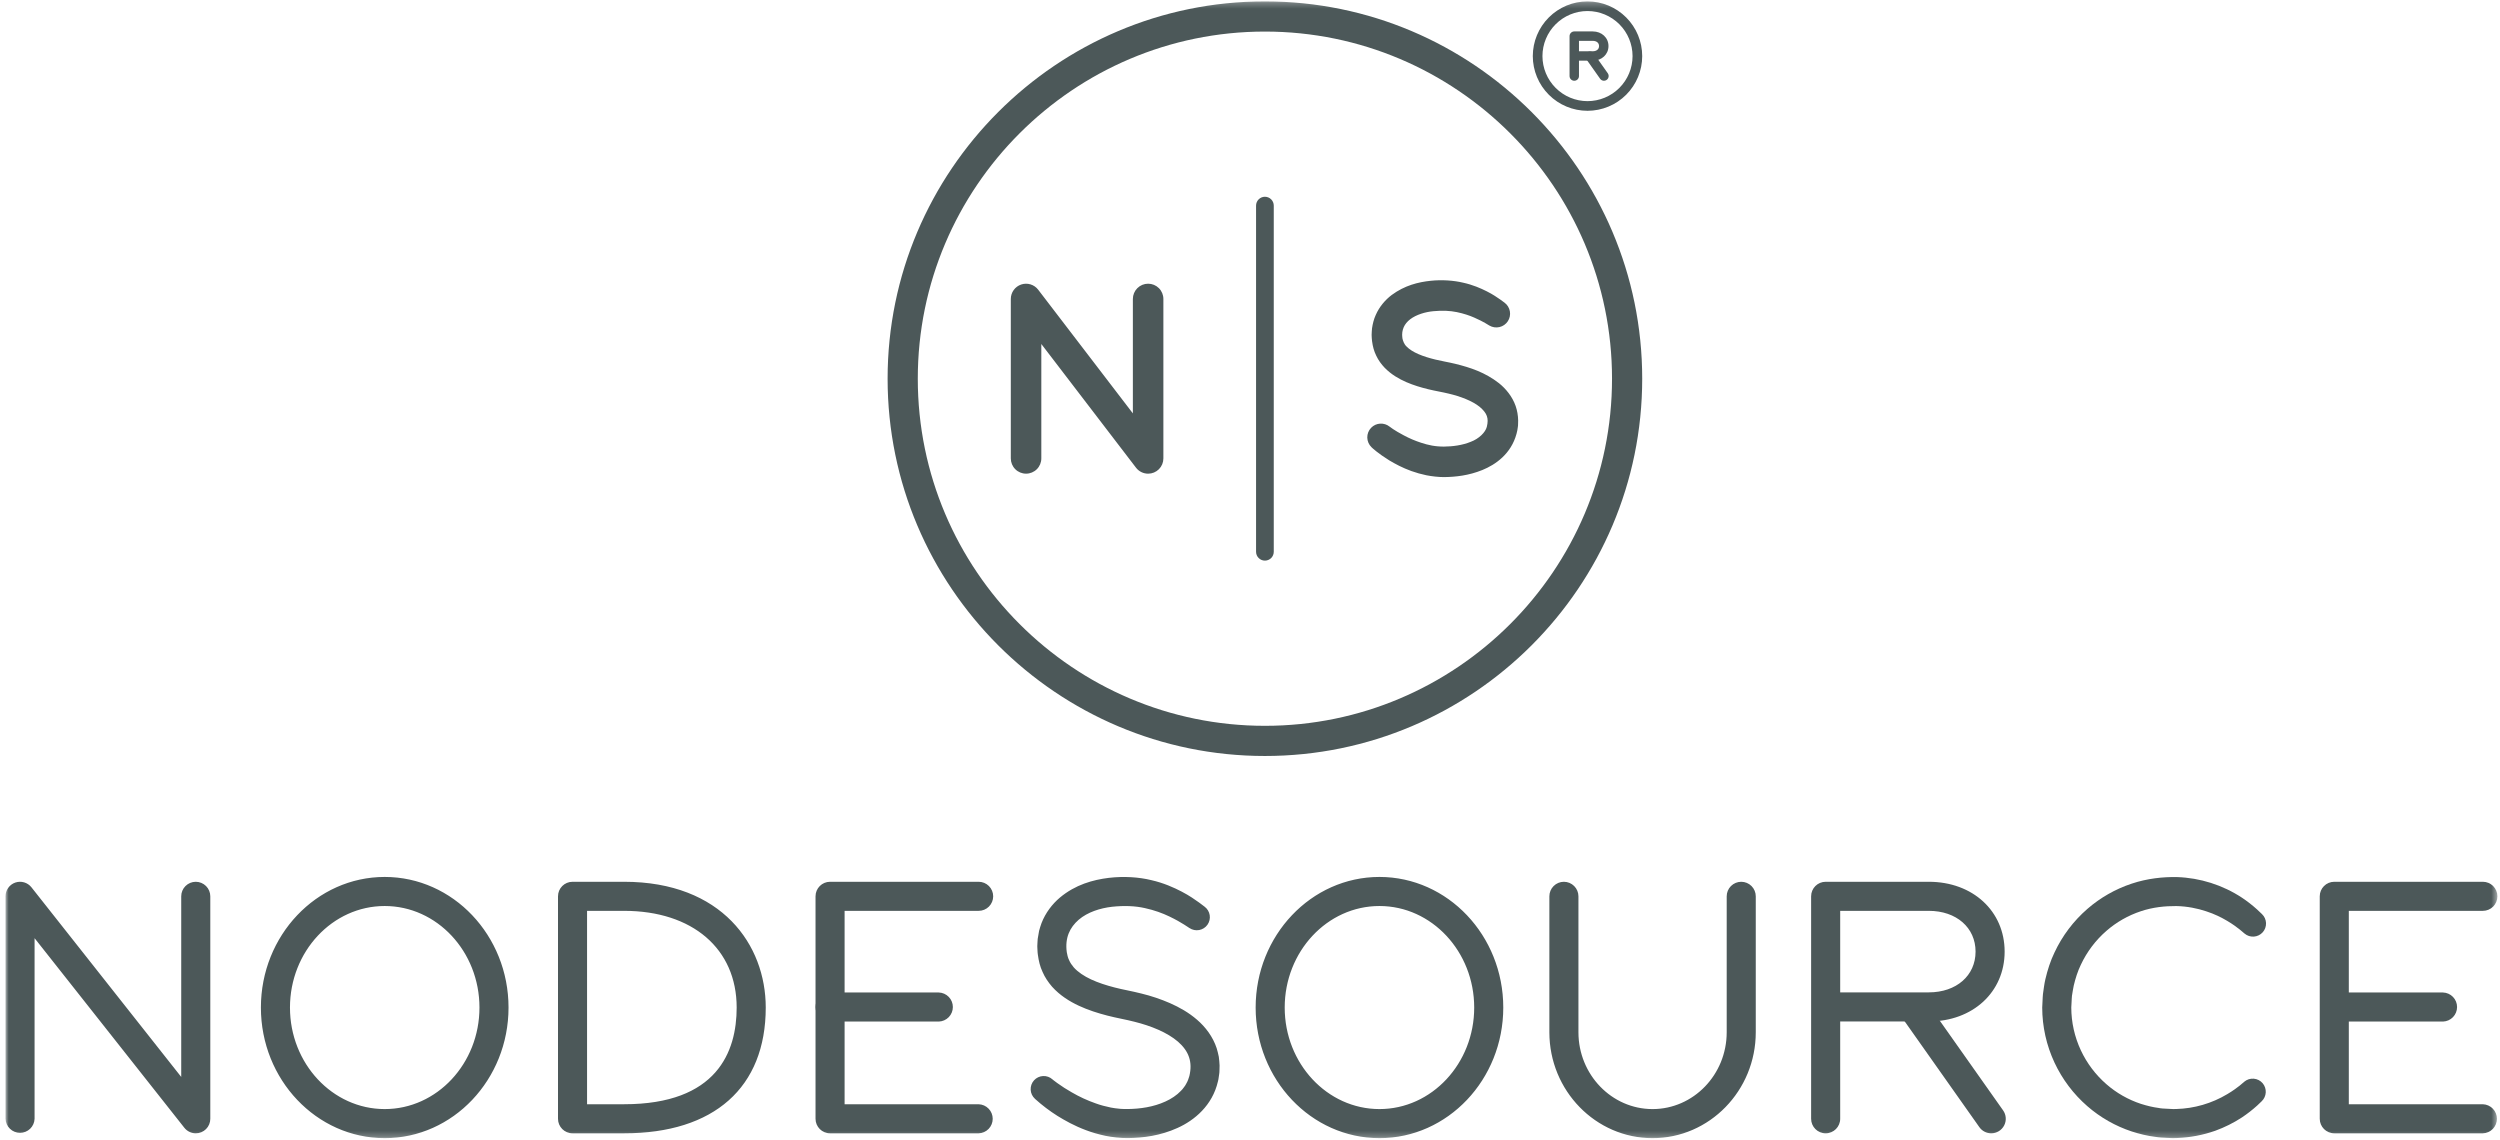 <svg width="430" height="196" viewBox="0 0 430 196" fill="none" xmlns="http://www.w3.org/2000/svg">
<g clip-path="url(#clip0_1_68)">
<mask id="mask0_1_68" style="mask-type:luminance" maskUnits="userSpaceOnUse" x="0" y="0" width="430" height="196">
<path d="M0.947 0.238H429.553V195.762H0.947V0.238Z" fill="white"/>
</mask>
<g mask="url(#mask0_1_68)">
<path d="M33.671 194.929C32.922 194.929 32.194 194.59 31.709 193.978L5.947 161.366V192.429C5.926 193.077 5.653 193.693 5.187 194.144C4.72 194.596 4.096 194.848 3.447 194.848C2.798 194.848 2.174 194.596 1.708 194.144C1.241 193.693 0.968 193.077 0.947 192.429V154.166C0.947 153.102 1.622 152.153 2.627 151.803C3.635 151.457 4.749 151.781 5.41 152.617L31.171 185.234V154.167C31.171 153.504 31.434 152.868 31.903 152.4C32.372 151.931 33.008 151.667 33.671 151.667C34.334 151.667 34.97 151.931 35.439 152.4C35.908 152.868 36.171 153.504 36.171 154.167V192.429C36.172 192.757 36.108 193.083 35.982 193.386C35.857 193.69 35.673 193.966 35.441 194.198C35.208 194.431 34.932 194.615 34.629 194.74C34.325 194.866 34 194.929 33.671 194.929ZM66.171 155.834C57.186 155.834 49.875 163.669 49.875 173.298C49.875 182.926 57.184 190.761 66.171 190.761C75.158 190.761 82.467 182.926 82.467 173.298C82.467 163.669 75.156 155.834 66.171 155.834ZM66.171 195.761C54.428 195.761 44.875 185.685 44.875 173.298C44.875 160.911 54.428 150.834 66.171 150.834C77.914 150.834 87.467 160.911 87.467 173.298C87.467 185.686 77.914 195.762 66.171 195.762M237.267 155.834C228.281 155.834 220.969 163.669 220.969 173.298C220.969 182.926 228.28 190.761 237.267 190.761C246.253 190.761 253.563 182.926 253.563 173.298C253.563 163.669 246.251 155.834 237.267 155.834ZM237.267 195.761C225.523 195.761 215.971 185.685 215.971 173.298C215.971 160.911 225.523 150.834 237.267 150.834C249.009 150.834 258.563 160.911 258.563 173.298C258.563 185.686 249.009 195.762 237.267 195.762M316.513 170.687H331.761C336.493 170.687 339.797 167.805 339.797 163.677C339.797 159.549 336.49 156.666 331.761 156.666H316.513V170.687ZM314.013 194.93C312.633 194.93 311.513 193.81 311.513 192.43V154.166C311.513 152.785 312.633 151.666 314.013 151.666H331.76C339.316 151.666 344.797 156.718 344.797 163.677C344.797 170.637 339.316 175.687 331.761 175.687H316.513V192.429C316.513 193.809 315.393 194.93 314.013 194.93ZM284.24 195.762C274.453 195.762 266.491 187.591 266.491 177.551V154.167C266.491 153.504 266.754 152.868 267.223 152.4C267.692 151.931 268.327 151.667 268.991 151.667C269.654 151.667 270.289 151.931 270.758 152.4C271.227 152.868 271.491 153.504 271.491 154.167V177.551C271.491 184.837 277.21 190.762 284.241 190.762C291.272 190.762 296.992 184.837 296.992 177.551V154.167C296.992 153.504 297.255 152.868 297.724 152.4C298.193 151.931 298.829 151.667 299.492 151.667C300.155 151.667 300.791 151.931 301.26 152.4C301.728 152.868 301.992 153.504 301.992 154.167V177.551C301.992 187.591 294.029 195.762 284.24 195.762ZM204.572 159.618C204.572 159.618 204.489 159.565 204.329 159.455C204.175 159.355 203.915 159.17 203.648 159.013C203.105 158.666 202.213 158.15 201.096 157.618C199.972 157.079 198.565 156.551 196.917 156.193C195.263 155.819 193.381 155.739 191.257 155.966C189.252 156.197 187.079 156.875 185.537 158.194C183.995 159.534 183.153 161.307 183.484 163.762C183.557 164.141 183.653 164.702 183.88 165.133C184.067 165.591 184.36 166.002 184.7 166.407C185.413 167.198 186.451 167.895 187.669 168.461C188.888 169.029 190.267 169.474 191.699 169.842C192.425 170.027 193.156 170.193 193.891 170.339C194.771 170.539 195.417 170.646 196.315 170.887C198.005 171.297 199.657 171.852 201.252 172.547C202.863 173.259 204.461 174.154 205.905 175.406C207.344 176.643 208.62 178.322 209.265 180.286C209.42 180.771 209.528 181.274 209.635 181.767C209.685 182.262 209.761 182.767 209.768 183.257L209.752 183.985L209.739 184.35L209.736 184.441L209.709 184.667L209.691 184.807L209.609 185.365L209.569 185.642L209.479 186.026C208.529 190.142 205.439 192.703 202.532 194.006C199.576 195.347 196.644 195.714 194.015 195.753C193.144 195.739 192.863 195.741 192.055 195.651C191.331 195.587 190.705 195.471 190.103 195.354C188.899 195.09 187.78 194.775 186.78 194.387C184.763 193.635 183.16 192.723 181.877 191.931C180.529 191.081 179.255 190.116 178.071 189.049L178.011 188.991C177.569 188.591 177.304 188.031 177.275 187.436C177.245 186.84 177.453 186.257 177.854 185.815C178.254 185.373 178.813 185.109 179.409 185.079C180.004 185.049 180.587 185.258 181.029 185.658C181.029 185.658 181.291 185.882 181.84 186.279C182.638 186.858 183.468 187.39 184.327 187.874C185.639 188.641 187.022 189.28 188.457 189.781C189.271 190.083 190.151 190.309 191.073 190.501C191.54 190.582 192.015 190.661 192.432 190.69C192.756 190.749 193.648 190.753 193.969 190.753C196.096 190.73 198.409 190.399 200.452 189.461C201.468 188.999 202.399 188.385 203.119 187.626C203.297 187.435 203.484 187.249 203.62 187.033C203.783 186.833 203.924 186.619 204.036 186.39C204.3 185.963 204.471 185.421 204.572 185.071C205.144 182.677 204.499 180.818 202.624 179.175C200.763 177.567 197.949 176.445 195.144 175.746C194.508 175.561 193.584 175.395 192.915 175.239C192.092 175.074 191.274 174.888 190.461 174.682C188.824 174.257 187.18 173.741 185.557 172.986C183.944 172.233 182.312 171.218 180.963 169.721C180.307 168.961 179.717 168.103 179.317 167.163C178.877 166.227 178.66 165.297 178.511 164.203C178.464 163.907 178.463 163.742 178.452 163.557L178.424 163.002L178.415 162.729L178.423 162.553L178.44 162.201L178.483 161.499C178.547 161.033 178.629 160.566 178.723 160.106C178.861 159.653 178.975 159.193 179.149 158.757C179.832 156.997 180.989 155.494 182.303 154.385C184.979 152.149 188.008 151.326 190.703 150.993C193.324 150.686 195.872 150.861 197.996 151.377C200.141 151.863 201.884 152.645 203.245 153.355C204.619 154.071 205.568 154.753 206.257 155.245C206.875 155.709 207.203 155.958 207.203 155.958C207.67 156.31 207.981 156.831 208.071 157.409C208.161 157.987 208.022 158.578 207.684 159.055C207.346 159.533 206.835 159.86 206.26 159.967C205.685 160.075 205.09 159.954 204.603 159.63L204.572 159.618ZM100.975 189.929H107.347C123.348 189.929 126.707 180.886 126.707 173.297C126.707 163.193 119.108 156.666 107.347 156.666H100.975V189.929ZM107.348 194.929H98.476C97.096 194.929 95.976 193.809 95.976 192.429V154.166C95.976 152.785 97.096 151.666 98.476 151.666H107.348C124.175 151.666 131.708 162.53 131.708 173.298C131.707 187.045 122.828 194.929 107.348 194.929ZM168.327 194.929H142.771C141.391 194.929 140.271 193.809 140.271 192.429V154.166C140.271 152.785 141.391 151.666 142.771 151.666H168.327C168.99 151.666 169.626 151.929 170.095 152.398C170.563 152.867 170.827 153.503 170.827 154.166C170.827 154.829 170.563 155.465 170.095 155.934C169.626 156.403 168.99 156.666 168.327 156.666H145.271V189.931H168.327C168.976 189.952 169.591 190.225 170.042 190.692C170.494 191.158 170.746 191.782 170.746 192.431C170.746 193.08 170.494 193.704 170.042 194.171C169.591 194.637 168.976 194.91 168.327 194.931" fill="#4C5859"/>
<path d="M161.471 175.709H142.774C142.11 175.709 141.475 175.445 141.006 174.976C140.537 174.507 140.274 173.872 140.274 173.209C140.274 172.545 140.537 171.91 141.006 171.441C141.475 170.972 142.11 170.709 142.774 170.709H161.472C162.121 170.73 162.736 171.002 163.188 171.469C163.639 171.935 163.892 172.559 163.892 173.209C163.892 173.858 163.639 174.482 163.188 174.948C162.736 175.415 162.12 175.687 161.471 175.709ZM427.053 194.928H401.496C400.116 194.928 398.996 193.808 398.996 192.428V154.166C398.996 152.785 400.116 151.666 401.496 151.666H427.053C427.716 151.666 428.352 151.929 428.821 152.398C429.289 152.867 429.553 153.503 429.553 154.166C429.553 154.829 429.289 155.465 428.821 155.934C428.352 156.403 427.716 156.666 427.053 156.666H403.996V189.931H427.053C427.702 189.952 428.317 190.225 428.769 190.692C429.22 191.158 429.472 191.782 429.472 192.431C429.472 193.08 429.22 193.704 428.769 194.171C428.317 194.637 427.702 194.91 427.053 194.931" fill="#4C5859"/>
<path d="M420.197 175.709H402.017C401.354 175.709 400.718 175.445 400.249 174.976C399.78 174.507 399.517 173.872 399.517 173.209C399.517 172.546 399.78 171.91 400.249 171.441C400.718 170.972 401.354 170.709 402.017 170.709H420.197C420.846 170.73 421.461 171.002 421.913 171.469C422.364 171.935 422.616 172.559 422.616 173.209C422.616 173.858 422.364 174.482 421.913 174.948C421.461 175.415 420.846 175.687 420.197 175.709ZM342.494 194.929C341.709 194.929 340.936 194.562 340.449 193.87L326.944 174.739C326.753 174.471 326.617 174.168 326.544 173.847C326.471 173.526 326.462 173.194 326.517 172.87C326.573 172.546 326.692 172.235 326.867 171.957C327.043 171.679 327.271 171.438 327.54 171.248C327.809 171.059 328.113 170.924 328.434 170.852C328.755 170.78 329.087 170.772 329.411 170.828C329.735 170.885 330.045 171.005 330.322 171.181C330.6 171.358 330.84 171.587 331.029 171.857L344.536 190.989C344.8 191.363 344.956 191.802 344.987 192.259C345.019 192.715 344.924 193.172 344.714 193.579C344.503 193.985 344.185 194.326 343.794 194.564C343.403 194.802 342.952 194.928 342.494 194.929ZM389.017 189.41L388.246 190.146C387.419 190.894 386.538 191.58 385.61 192.199C384.171 193.137 382.629 193.907 381.014 194.493C378.905 195.233 376.697 195.654 374.464 195.741L374.002 195.754L373.77 195.762L373.432 195.751L372.589 195.709C372.028 195.682 371.464 195.666 370.73 195.541C369.31 195.367 368.001 195.039 366.658 194.613C363.848 193.683 361.25 192.203 359.018 190.258C356.632 188.181 354.708 185.627 353.37 182.761C351.987 179.797 351.267 176.568 351.261 173.298L351.32 172.082C351.344 171.707 351.34 171.382 351.389 170.969C351.518 170.125 351.61 169.234 351.802 168.435C352.174 166.847 352.669 165.289 353.37 163.835C354.709 160.969 356.633 158.416 359.02 156.339C361.252 154.396 363.849 152.915 366.658 151.985C369.328 151.091 372.038 150.81 374.444 150.857C378.42 150.99 382.284 152.215 385.61 154.398C386.525 155.008 387.394 155.684 388.21 156.421L389.056 157.221C389.48 157.623 389.732 158.174 389.757 158.759C389.781 159.343 389.578 159.914 389.188 160.35C388.799 160.787 388.255 161.054 387.671 161.096C387.088 161.138 386.511 160.95 386.064 160.574L385.949 160.478L385.24 159.881C384.766 159.503 384.056 158.969 383.09 158.398C382.128 157.822 380.904 157.205 379.424 156.73C377.957 156.242 376.2 155.882 374.322 155.843C372.373 155.833 370.318 156.033 368.232 156.73C366.048 157.453 364.031 158.603 362.297 160.114C360.442 161.73 358.945 163.716 357.902 165.945C357.356 167.071 356.98 168.282 356.685 169.513C356.538 170.122 356.497 170.685 356.378 171.271C356.337 171.578 356.336 171.982 356.312 172.333L356.261 173.295C356.267 175.836 356.826 178.345 357.901 180.647C358.943 182.876 360.44 184.862 362.296 186.478C364.028 187.99 366.046 189.14 368.229 189.862C369.269 190.191 370.33 190.449 371.246 190.562C371.672 190.661 372.265 190.686 372.84 190.709L373.682 190.753L373.786 190.758L373.838 190.761C373.804 190.761 373.77 190.76 373.736 190.758H373.76L373.94 190.755L374.3 190.75C377.401 190.669 380.429 189.788 383.09 188.194C384.056 187.626 384.777 187.078 385.206 186.743L385.989 186.079L386.008 186.062C386.463 185.676 387.052 185.486 387.647 185.534C388.242 185.583 388.793 185.866 389.18 186.321C389.55 186.76 389.739 187.324 389.709 187.897C389.678 188.471 389.431 189.012 389.017 189.41ZM217.564 0.238C181.78 0.238 152.668 29.35 152.668 65.134C152.668 100.918 181.78 130.03 217.564 130.03C253.348 130.03 282.46 100.918 282.46 65.134C282.46 29.35 253.348 0.238 217.564 0.238ZM217.564 5.43C250.484 5.43 277.268 32.214 277.268 65.135C277.268 98.057 250.485 124.841 217.564 124.841C184.643 124.841 157.86 98.057 157.86 65.135C157.86 32.214 184.643 5.43 217.564 5.43Z" fill="#4C5859"/>
<path d="M219.088 94.905C219.088 95.308 218.928 95.696 218.642 95.981C218.356 96.267 217.969 96.427 217.565 96.427C217.161 96.427 216.774 96.267 216.489 95.981C216.203 95.696 216.043 95.308 216.043 94.905V35.365C216.043 34.961 216.203 34.574 216.489 34.288C216.774 34.003 217.161 33.842 217.565 33.842C217.969 33.842 218.356 34.003 218.642 34.288C218.928 34.574 219.088 34.961 219.088 35.365V94.905ZM197.477 81.473C196.676 81.473 195.9 81.105 195.393 80.443L179.107 59.167V78.847C179.107 79.543 178.83 80.211 178.338 80.703C177.846 81.195 177.179 81.471 176.483 81.471C175.787 81.471 175.119 81.195 174.627 80.703C174.135 80.211 173.859 79.543 173.859 78.847V51.421C173.859 50.873 174.031 50.338 174.351 49.893C174.67 49.447 175.121 49.113 175.641 48.937C176.16 48.761 176.721 48.752 177.246 48.912C177.77 49.071 178.232 49.391 178.565 49.826L194.853 71.103V51.421C194.853 50.725 195.13 50.057 195.622 49.565C196.114 49.073 196.781 48.797 197.477 48.797C198.173 48.797 198.841 49.073 199.333 49.565C199.825 50.057 200.101 50.725 200.101 51.421V78.847C200.102 79.192 200.034 79.534 199.902 79.852C199.77 80.171 199.577 80.46 199.333 80.704C199.09 80.948 198.8 81.141 198.482 81.273C198.163 81.405 197.822 81.473 197.477 81.473ZM256.129 55.969L255.433 55.551C255.044 55.325 254.379 54.982 253.572 54.627C252.759 54.266 251.748 53.929 250.579 53.685C249.371 53.44 248.133 53.381 246.547 53.525C245.147 53.654 243.6 54.117 242.56 54.909C242.04 55.306 241.661 55.772 241.435 56.288C241.32 56.555 241.242 56.837 241.2 57.125L241.185 57.359L241.177 57.478L241.172 57.537L241.169 57.566L241.165 57.442V57.468C241.185 57.702 241.187 58.11 241.219 58.205C241.299 58.587 241.492 59.202 241.944 59.615C242.392 60.08 243.107 60.538 243.977 60.911C244.844 61.289 245.844 61.591 246.889 61.845C247.421 61.973 247.956 62.088 248.493 62.19C249.176 62.337 249.625 62.403 250.324 62.582C252.88 63.215 255.416 64.034 257.823 65.909C258.995 66.85 260.109 68.181 260.688 69.825C260.963 70.628 261.109 71.469 261.123 72.318L261.108 72.927L261.103 73.079L261.101 73.155L261.1 73.193L261.076 73.393L261.045 73.602C260.995 73.889 260.991 74.087 260.841 74.618C259.905 78.069 257.236 79.919 254.961 80.845C252.619 81.791 250.375 82.038 248.357 82.061C247.684 82.041 247.496 82.043 246.836 81.971C246.261 81.921 245.795 81.825 245.323 81.742C244.452 81.562 243.594 81.321 242.757 81.021C241.201 80.461 239.963 79.781 238.969 79.194C237.013 77.986 236.009 77.027 236.009 77.027L235.901 76.923C235.449 76.491 235.187 75.897 235.173 75.271C235.159 74.645 235.394 74.04 235.827 73.587C236.68 72.694 238.073 72.623 239.017 73.385C239.017 73.385 239.795 74.014 241.439 74.875C242.398 75.392 243.402 75.82 244.439 76.155C245.025 76.362 245.655 76.51 246.309 76.641C246.633 76.69 246.987 76.75 247.259 76.766C247.441 76.805 248.125 76.806 248.339 76.814C249.867 76.803 251.516 76.586 252.957 75.997C254.411 75.454 255.495 74.35 255.731 73.419C256.099 71.922 255.784 71.082 254.517 69.987C253.247 68.957 251.187 68.174 249.163 67.701C248.715 67.577 247.993 67.453 247.52 67.349C246.901 67.227 246.283 67.103 245.657 66.949C244.411 66.645 243.151 66.274 241.879 65.722C240.616 65.17 239.303 64.426 238.155 63.246C237.588 62.655 237.075 61.953 236.712 61.175C236.325 60.393 236.121 59.629 235.992 58.673C235.935 58.219 235.949 58.072 235.925 57.757L235.921 57.556L235.924 57.482L235.931 57.336L235.944 57.042C235.957 56.847 235.965 56.654 235.991 56.459C236.107 55.679 236.297 54.904 236.623 54.188C237.252 52.741 238.276 51.569 239.373 50.738C241.613 49.084 243.943 48.522 246.053 48.298C248 48.087 250.053 48.237 251.664 48.623C253.323 48.987 254.671 49.577 255.724 50.108C256.791 50.641 257.517 51.157 258.061 51.53C258.532 51.874 258.78 52.058 258.78 52.058C259.265 52.419 259.594 52.951 259.699 53.547C259.804 54.142 259.676 54.755 259.343 55.259C259.01 55.764 258.496 56.121 257.907 56.258C257.318 56.396 256.699 56.302 256.177 55.997L256.129 55.969ZM273.051 17.397C270.996 17.394 269.026 16.577 267.574 15.124C266.121 13.672 265.304 11.702 265.301 9.648C265.303 7.593 266.12 5.623 267.573 4.17C269.026 2.717 270.996 1.9 273.051 1.898C275.105 1.9 277.075 2.717 278.528 4.17C279.981 5.623 280.798 7.593 280.8 9.648C280.798 11.702 279.981 13.672 278.528 15.125C277.075 16.578 275.105 17.395 273.051 17.397ZM273.051 0.238C270.556 0.241 268.164 1.233 266.4 2.997C264.636 4.761 263.644 7.153 263.641 9.648C263.644 12.142 264.636 14.534 266.4 16.298C268.164 18.062 270.556 19.054 273.051 19.057C275.545 19.054 277.937 18.062 279.701 16.298C281.465 14.534 282.457 12.142 282.46 9.648C282.457 7.153 281.465 4.761 279.701 2.997C277.937 1.233 275.545 0.241 273.051 0.238Z" fill="#4C5859"/>
<path d="M271.584 8.817H273.957C274.612 8.817 275.037 8.466 275.037 7.924C275.037 7.378 274.612 7.028 273.957 7.028H271.584V8.817ZM270.775 13.89C270.559 13.89 270.353 13.805 270.201 13.653C270.049 13.501 269.963 13.295 269.963 13.08V6.216C269.963 6 270.049 5.794 270.202 5.642C270.354 5.49 270.561 5.405 270.776 5.405H273.956C275.497 5.405 276.659 6.488 276.659 7.922C276.659 9.357 275.499 10.438 273.956 10.438H271.584V13.078C271.584 13.185 271.564 13.29 271.523 13.389C271.483 13.488 271.423 13.577 271.348 13.653C271.273 13.728 271.183 13.788 271.085 13.829C270.987 13.87 270.881 13.891 270.775 13.892" fill="#4C5859"/>
<path d="M275.883 13.89C275.752 13.89 275.624 13.859 275.509 13.799C275.393 13.739 275.294 13.652 275.219 13.546L272.796 10.116C272.682 9.94 272.641 9.727 272.681 9.521C272.721 9.316 272.839 9.133 273.01 9.013C273.181 8.892 273.392 8.842 273.599 8.873C273.806 8.904 273.993 9.014 274.121 9.18L276.544 12.61C276.629 12.732 276.679 12.874 276.689 13.022C276.699 13.171 276.668 13.318 276.6 13.45C276.532 13.582 276.429 13.693 276.303 13.77C276.176 13.848 276.031 13.889 275.883 13.89Z" fill="#4C5859"/>
</g>
</g>
<defs>
<clipPath id="clip0_1_68">
<rect width="430" height="196" fill="white"/>
</clipPath>
</defs>
</svg>
